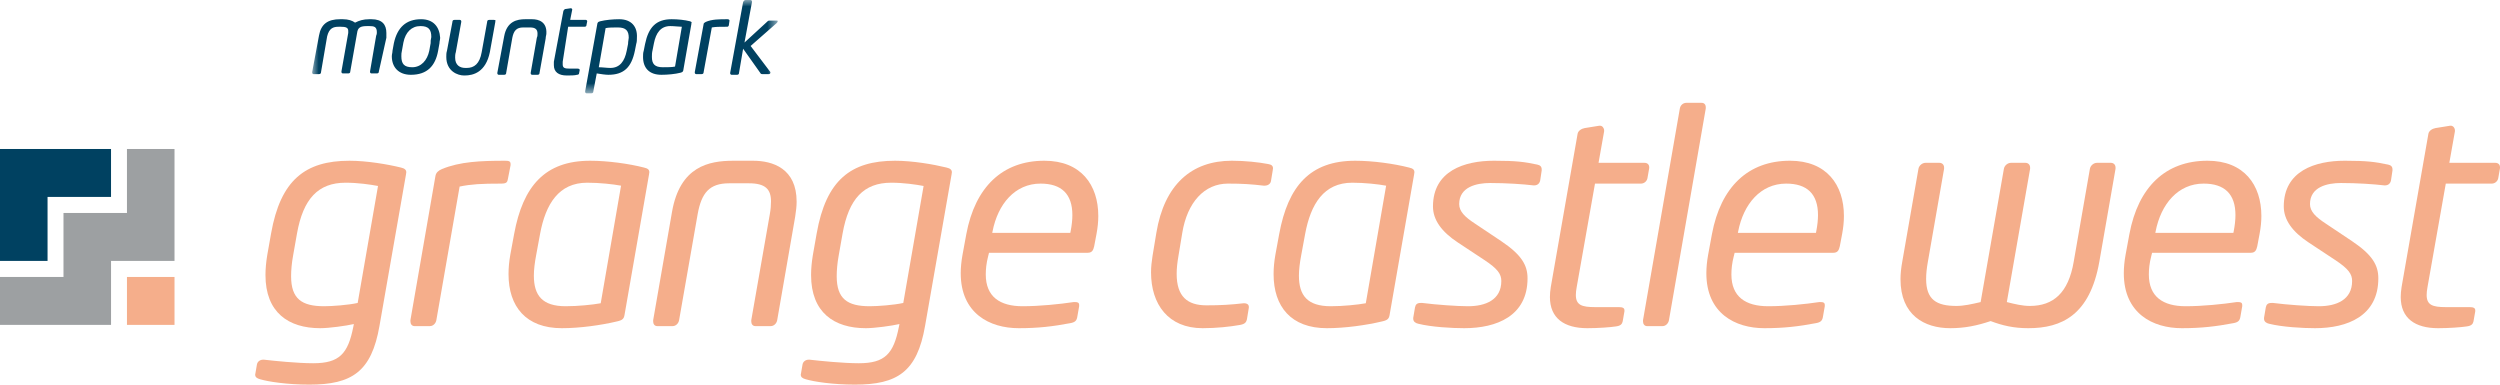 <?xml version="1.0" encoding="UTF-8"?>
<svg width="195px" height="30px" viewBox="0 0 195 30" version="1.1" xmlns="http://www.w3.org/2000/svg" xmlns:xlink="http://www.w3.org/1999/xlink">
    <title>Group 40</title>
    <defs>
        <polygon id="path-1" points="0 0 36.323 0 36.323 7.279 0 7.279"></polygon>
    </defs>
    <g id="Mobile" stroke="none" stroke-width="1" fill="none" fill-rule="evenodd">
        <g id="49834_Mountpark_GrangeCastleWestDublin_Microsite_mobile_v1" transform="translate(-11, -27)">
            <g id="Group-40" transform="translate(11, 27)">
                <polygon id="Fill-1" fill="#F5AE8B" points="9.903 25.341 13.612 25.341 13.612 21.603 9.903 21.603"></polygon>
                <polygon id="Fill-2" fill="#9DA0A2" points="9.903 11.621 9.903 16.612 4.952 16.612 4.952 21.603 0 21.603 0 25.341 8.661 25.341 8.661 20.351 13.612 20.351 13.612 11.621"></polygon>
                <polygon id="Fill-3" fill="#004161" points="0 11.621 0 20.351 3.709 20.351 3.709 15.36 8.66 15.36 8.66 11.621"></polygon>
                <g id="Group-39" transform="translate(19.903, 0)">
                    <g id="Group-6" transform="translate(4.446, 0)">
                        <mask id="mask-2" fill="white">
                            <use xlink:href="#path-1"></use>
                        </mask>
                        <g id="Clip-5"></g>
                        <path d="M17.152,1.499 L16.621,1.499 C15.984,1.499 15.188,1.659 14.975,2.837 L14.444,5.673 L14.444,5.727 C14.444,5.781 14.497,5.834 14.55,5.834 L14.975,5.834 C15.081,5.834 15.135,5.781 15.135,5.673 L15.612,2.944 C15.719,2.409 15.931,2.141 16.462,2.141 L16.993,2.141 C17.418,2.141 17.577,2.302 17.577,2.623 C17.577,2.73 17.577,2.837 17.524,2.944 L17.046,5.673 L17.046,5.727 C17.046,5.781 17.099,5.834 17.152,5.834 L17.577,5.834 C17.684,5.834 17.737,5.781 17.737,5.673 L18.214,2.997 C18.214,2.837 18.268,2.73 18.268,2.623 C18.321,1.713 17.684,1.499 17.152,1.499 L17.152,1.499 Z M14.179,1.552 L13.807,1.552 C13.701,1.552 13.648,1.606 13.648,1.713 L13.223,4.068 C13.064,4.978 12.639,5.299 12.055,5.299 L11.948,5.299 C11.523,5.299 11.152,5.085 11.152,4.496 C11.152,4.389 11.152,4.228 11.205,4.068 L11.63,1.713 L11.63,1.659 C11.63,1.606 11.577,1.552 11.523,1.552 L11.099,1.552 C10.992,1.552 10.939,1.606 10.939,1.713 L10.515,3.961 C10.462,4.121 10.462,4.282 10.462,4.442 C10.462,5.566 11.364,5.888 11.842,5.888 L11.895,5.888 C12.585,5.888 13.542,5.62 13.86,4.068 L14.285,1.713 L14.285,1.659 C14.338,1.606 14.285,1.552 14.179,1.552 L14.179,1.552 Z M8.497,1.499 C7.328,1.499 6.638,2.141 6.373,3.372 L6.266,3.961 C6.266,4.121 6.213,4.228 6.213,4.389 C6.213,5.245 6.744,5.834 7.7,5.834 C8.975,5.834 9.612,5.138 9.824,3.961 L9.93,3.372 C9.93,3.211 9.983,3.104 9.983,2.944 C9.93,2.087 9.452,1.499 8.497,1.499 L8.497,1.499 Z M9.24,3.372 L9.134,3.961 C8.975,4.71 8.497,5.245 7.806,5.245 C7.169,5.245 6.957,4.978 6.957,4.389 C6.957,4.228 6.957,4.121 7.01,3.907 L7.116,3.318 C7.275,2.516 7.753,2.034 8.443,2.034 C9.081,2.034 9.293,2.302 9.293,2.89 C9.24,3.104 9.24,3.211 9.24,3.372 L9.24,3.372 Z M4.62,1.499 L4.461,1.499 C3.983,1.499 3.664,1.606 3.346,1.766 C3.133,1.606 2.814,1.499 2.39,1.499 L2.177,1.499 C1.221,1.499 0.691,1.873 0.531,2.783 L0,5.62 L0,5.673 C0,5.727 0.053,5.781 0.106,5.781 L0.531,5.781 C0.637,5.781 0.691,5.727 0.691,5.62 L1.168,2.837 C1.328,2.194 1.646,2.087 2.071,2.087 L2.23,2.087 C2.602,2.087 2.814,2.141 2.814,2.409 L2.814,2.569 L2.284,5.566 L2.284,5.62 C2.284,5.673 2.337,5.727 2.39,5.727 L2.814,5.727 C2.921,5.727 2.974,5.673 2.974,5.566 L3.505,2.569 C3.558,2.141 3.77,2.034 4.301,2.034 L4.461,2.034 C4.833,2.034 5.045,2.087 5.045,2.516 C5.045,2.569 5.045,2.676 4.992,2.783 L4.514,5.566 L4.514,5.62 C4.514,5.673 4.567,5.727 4.62,5.727 L5.045,5.727 C5.151,5.727 5.204,5.673 5.204,5.566 L5.788,2.944 L5.788,2.569 C5.788,1.927 5.47,1.499 4.62,1.499 L4.62,1.499 Z M32.552,1.606 C32.552,1.552 32.499,1.499 32.393,1.499 C31.756,1.499 31.172,1.499 30.694,1.713 C30.588,1.766 30.535,1.82 30.535,1.873 L29.844,5.62 L29.844,5.673 C29.844,5.727 29.897,5.781 29.95,5.781 L30.375,5.781 C30.481,5.781 30.535,5.727 30.535,5.62 L31.172,2.141 C31.49,2.087 31.756,2.087 32.287,2.087 C32.446,2.087 32.446,2.087 32.499,1.98 L32.552,1.606 Z M36.323,1.659 C36.323,1.606 36.27,1.606 36.217,1.606 L35.686,1.606 C35.632,1.606 35.579,1.606 35.526,1.659 L33.721,3.318 L34.305,0.161 L34.305,0.107 C34.305,0.053 34.252,-0 34.199,-0 L33.827,-0 C33.721,-0 33.668,0.053 33.614,0.161 L32.605,5.673 L32.605,5.727 C32.605,5.781 32.659,5.834 32.712,5.834 L33.137,5.834 C33.243,5.834 33.296,5.781 33.296,5.673 L33.614,3.8 L34.942,5.673 C34.995,5.781 35.048,5.781 35.154,5.781 L35.632,5.781 C35.686,5.781 35.739,5.727 35.739,5.673 L35.739,5.62 L34.199,3.586 L36.27,1.766 C36.27,1.713 36.323,1.659 36.323,1.659 L36.323,1.659 Z M19.967,2.087 L21.241,2.087 C21.348,2.087 21.401,2.034 21.401,1.927 L21.454,1.659 C21.454,1.606 21.401,1.552 21.348,1.552 L20.126,1.552 L20.286,0.749 C20.286,0.696 20.233,0.642 20.179,0.642 L19.808,0.696 C19.701,0.696 19.648,0.749 19.595,0.856 L18.852,4.817 L18.852,5.085 C18.852,5.62 19.224,5.888 19.861,5.888 C20.126,5.888 20.498,5.888 20.657,5.834 C20.763,5.834 20.817,5.781 20.817,5.727 L20.87,5.46 C20.87,5.406 20.817,5.352 20.71,5.352 L20.073,5.352 C19.701,5.352 19.542,5.299 19.542,5.031 L19.542,4.817 L19.967,2.087 Z M23.95,1.499 C23.472,1.499 22.888,1.552 22.463,1.659 C22.303,1.713 22.303,1.713 22.25,1.82 L21.294,7.119 L21.294,7.172 C21.294,7.226 21.348,7.279 21.401,7.279 L21.773,7.279 C21.879,7.279 21.932,7.226 21.932,7.119 L22.197,5.727 C22.516,5.781 22.888,5.834 23.1,5.834 C24.321,5.834 24.906,5.245 25.171,3.961 L25.277,3.425 C25.33,3.265 25.33,3.104 25.33,2.944 C25.383,2.087 24.906,1.499 23.95,1.499 L23.95,1.499 Z M24.64,3.425 L24.534,3.961 C24.375,4.763 24.003,5.299 23.259,5.299 C22.994,5.299 22.622,5.245 22.357,5.245 L22.888,2.194 C23.1,2.141 23.525,2.141 23.843,2.141 C24.481,2.141 24.693,2.409 24.693,2.944 C24.693,3.051 24.64,3.211 24.64,3.425 L24.64,3.425 Z M29.472,1.659 C29.048,1.552 28.517,1.499 28.039,1.499 C26.817,1.499 26.233,2.141 25.968,3.425 L25.861,3.961 C25.808,4.121 25.808,4.282 25.808,4.442 C25.808,5.299 26.286,5.834 27.242,5.834 C27.72,5.834 28.304,5.781 28.729,5.673 C28.888,5.62 28.888,5.62 28.942,5.513 L29.579,1.873 L29.579,1.82 C29.632,1.713 29.579,1.713 29.472,1.659 L29.472,1.659 Z M28.304,5.192 C28.092,5.245 27.667,5.245 27.348,5.245 C26.711,5.245 26.499,4.978 26.499,4.442 C26.499,4.282 26.499,4.121 26.552,3.907 L26.658,3.372 C26.817,2.569 27.189,2.034 27.932,2.034 C28.251,2.034 28.623,2.087 28.835,2.087 L28.304,5.192 Z" id="Fill-4" fill="#004161" mask="url(#mask-2)"></path>
                    </g>
                    <path d="M7.054,14.251 C4.917,14.251 3.745,15.502 3.263,18.212 L2.964,19.902 C2.849,20.527 2.803,21.083 2.803,21.547 C2.803,23.307 3.631,23.886 5.377,23.886 C6.02,23.886 7.261,23.793 7.996,23.631 L9.582,14.506 C8.961,14.39 8.019,14.251 7.054,14.251 M11.765,13.603 L9.697,25.414 C9.076,29.004 7.537,30 4.228,30 C2.481,30 1.011,29.768 0.391,29.583 C0.138,29.514 0,29.421 0,29.213 C0,29.166 0.023,29.143 0.023,29.097 L0.138,28.425 C0.184,28.193 0.391,28.055 0.62,28.055 L0.667,28.055 L0.69,28.055 C1.471,28.147 3.309,28.333 4.527,28.333 C6.572,28.333 7.238,27.592 7.652,25.507 L7.698,25.276 C7.1,25.414 5.768,25.599 5.078,25.599 C2.596,25.599 0.804,24.372 0.804,21.454 C0.804,20.991 0.85,20.458 0.942,19.902 L1.241,18.212 C1.976,14.043 3.906,12.538 7.353,12.538 C8.709,12.538 10.34,12.815 11.374,13.07 C11.673,13.139 11.788,13.255 11.788,13.441 C11.788,13.487 11.765,13.533 11.765,13.603" id="Fill-7" fill="#F5AE8B"></path>
                    <path d="M19.922,12.885 L19.715,13.95 C19.669,14.205 19.623,14.321 19.187,14.321 C17.624,14.321 16.843,14.367 15.947,14.552 L14.132,24.974 C14.086,25.229 13.879,25.437 13.626,25.437 L12.431,25.437 C12.225,25.437 12.11,25.276 12.11,25.067 L12.11,24.974 L14.063,13.719 C14.109,13.464 14.293,13.302 14.568,13.186 C15.97,12.607 17.578,12.538 19.486,12.538 C19.761,12.538 19.922,12.561 19.922,12.792 L19.922,12.885 Z" id="Fill-9" fill="#F5AE8B"></path>
                    <path d="M25.897,14.251 C23.691,14.251 22.656,15.896 22.22,18.258 L21.921,19.879 C21.806,20.481 21.738,21.037 21.738,21.5 C21.738,23.052 22.404,23.886 24.219,23.886 C25.184,23.886 26.31,23.77 26.953,23.654 L28.539,14.483 C27.919,14.367 26.861,14.251 25.897,14.251 M30.722,13.603 L28.815,24.534 C28.769,24.858 28.654,24.974 28.24,25.067 C26.976,25.368 25.322,25.599 23.92,25.599 C21.117,25.599 19.762,23.909 19.762,21.384 C19.762,20.898 19.807,20.412 19.899,19.879 L20.198,18.258 C20.887,14.506 22.611,12.538 26.126,12.538 C27.505,12.538 29.159,12.769 30.331,13.07 C30.63,13.139 30.745,13.232 30.745,13.441 C30.745,13.487 30.722,13.533 30.722,13.603" id="Fill-11" fill="#F5AE8B"></path>
                    <path d="M42.119,16.914 L40.718,24.974 C40.672,25.229 40.465,25.437 40.212,25.437 L39.018,25.437 C38.788,25.437 38.696,25.252 38.696,25.067 L38.696,24.974 L40.143,16.706 C40.212,16.336 40.235,15.988 40.235,15.71 C40.235,14.761 39.799,14.297 38.512,14.297 L36.972,14.297 C35.433,14.297 34.813,15.039 34.514,16.706 L33.066,24.974 C33.02,25.229 32.813,25.437 32.561,25.437 L31.366,25.437 C31.136,25.437 31.044,25.252 31.044,25.067 L31.044,24.974 L32.515,16.521 C33.135,12.977 35.387,12.538 37.294,12.538 L38.834,12.538 C40.373,12.538 42.234,13.139 42.234,15.734 C42.234,16.081 42.188,16.475 42.119,16.914" id="Fill-13" fill="#F5AE8B"></path>
                    <path d="M49.611,14.251 C47.474,14.251 46.302,15.502 45.819,18.212 L45.521,19.902 C45.406,20.527 45.36,21.083 45.36,21.547 C45.36,23.307 46.187,23.886 47.933,23.886 C48.577,23.886 49.818,23.793 50.553,23.631 L52.138,14.506 C51.518,14.39 50.576,14.251 49.611,14.251 M54.321,13.603 L52.253,25.414 C51.633,29.004 50.093,30 46.785,30 C45.038,30 43.567,29.768 42.947,29.583 C42.695,29.514 42.557,29.421 42.557,29.213 C42.557,29.166 42.58,29.143 42.58,29.097 L42.695,28.425 C42.74,28.193 42.947,28.055 43.177,28.055 L43.223,28.055 L43.246,28.055 C44.027,28.147 45.865,28.333 47.083,28.333 C49.128,28.333 49.795,27.592 50.208,25.507 L50.254,25.276 C49.657,25.414 48.324,25.599 47.635,25.599 C45.153,25.599 43.361,24.372 43.361,21.454 C43.361,20.991 43.407,20.458 43.499,19.902 L43.797,18.212 C44.533,14.043 46.463,12.538 49.91,12.538 C51.265,12.538 52.896,12.815 53.931,13.07 C54.229,13.139 54.344,13.255 54.344,13.441 C54.344,13.487 54.321,13.533 54.321,13.603" id="Fill-15" fill="#F5AE8B"></path>
                    <path d="M61.261,14.321 C59.261,14.321 57.929,15.919 57.515,18.05 L57.492,18.165 L63.581,18.165 L63.604,18.05 C63.696,17.586 63.742,17.146 63.742,16.776 C63.742,15.131 62.892,14.321 61.261,14.321 M65.627,18.235 L65.443,19.208 C65.374,19.509 65.282,19.717 64.937,19.717 L57.24,19.717 L57.171,19.995 C57.033,20.527 56.987,20.991 56.987,21.408 C56.987,23.145 58.09,23.886 59.859,23.886 C61.192,23.886 62.754,23.724 63.834,23.562 L63.88,23.562 L63.972,23.562 C64.156,23.562 64.271,23.608 64.271,23.793 L64.271,23.863 L64.271,23.886 L64.133,24.673 C64.087,24.997 63.972,25.136 63.581,25.206 C62.226,25.461 61.1,25.599 59.56,25.599 C57.285,25.599 55.034,24.441 55.034,21.315 C55.034,20.875 55.08,20.389 55.172,19.879 L55.47,18.258 C56.16,14.576 58.297,12.537 61.559,12.537 C64.409,12.537 65.764,14.413 65.764,16.845 C65.764,17.285 65.718,17.749 65.627,18.235" id="Fill-17" fill="#F5AE8B"></path>
                    <path d="M79.368,13.302 L79.23,14.136 C79.184,14.367 78.954,14.483 78.748,14.483 L78.678,14.483 C77.691,14.367 77.001,14.321 75.875,14.321 C74.037,14.321 72.704,15.78 72.314,18.165 L72.015,19.972 C71.923,20.504 71.877,20.944 71.877,21.361 C71.877,23.122 72.704,23.816 74.198,23.816 C75.324,23.816 76.082,23.77 77.093,23.654 L77.162,23.654 C77.346,23.654 77.506,23.747 77.506,23.932 L77.506,24.002 L77.369,24.835 C77.323,25.16 77.185,25.275 76.817,25.345 C76.036,25.484 74.979,25.599 73.899,25.599 C71.211,25.599 69.878,23.724 69.878,21.246 C69.878,20.829 69.924,20.412 69.993,19.972 L70.292,18.165 C70.912,14.413 73.026,12.537 76.174,12.537 C77.231,12.537 78.265,12.653 79,12.792 C79.276,12.838 79.391,12.931 79.391,13.14 C79.391,13.186 79.368,13.232 79.368,13.302" id="Fill-19" fill="#F5AE8B"></path>
                    <path d="M85.572,14.251 C83.367,14.251 82.333,15.896 81.896,18.258 L81.597,19.879 C81.482,20.481 81.413,21.037 81.413,21.5 C81.413,23.052 82.08,23.886 83.895,23.886 C84.86,23.886 85.986,23.77 86.629,23.654 L88.215,14.483 C87.594,14.367 86.538,14.251 85.572,14.251 M90.398,13.603 L88.491,24.534 C88.444,24.858 88.33,24.974 87.916,25.067 C86.652,25.368 84.998,25.599 83.596,25.599 C80.793,25.599 79.437,23.909 79.437,21.384 C79.437,20.898 79.483,20.412 79.575,19.879 L79.874,18.258 C80.563,14.506 82.287,12.538 85.802,12.538 C87.181,12.538 88.835,12.769 90.007,13.07 C90.306,13.139 90.421,13.232 90.421,13.441 C90.421,13.487 90.398,13.533 90.398,13.603" id="Fill-21" fill="#F5AE8B"></path>
                    <path d="M100.348,13.302 L100.233,14.066 C100.187,14.321 100.003,14.46 99.773,14.46 L99.704,14.46 C98.923,14.367 97.614,14.275 96.327,14.275 C95.27,14.275 93.914,14.576 93.914,15.919 C93.914,16.498 94.373,16.938 95.155,17.447 L97.2,18.814 C98.785,19.879 99.245,20.69 99.245,21.709 C99.245,24.65 96.832,25.599 94.304,25.599 C93.339,25.599 91.731,25.507 90.72,25.252 C90.513,25.206 90.329,25.09 90.329,24.858 L90.329,24.789 L90.467,23.978 C90.513,23.747 90.628,23.631 90.904,23.631 L91.042,23.631 C92.122,23.77 93.776,23.886 94.603,23.886 C95.959,23.886 97.2,23.399 97.2,21.917 C97.2,21.384 96.924,20.967 95.867,20.273 L93.799,18.907 C92.535,18.073 91.869,17.146 91.869,16.104 C91.869,13.325 94.327,12.537 96.625,12.537 C98.395,12.537 99.015,12.63 100.003,12.838 C100.233,12.885 100.348,13.001 100.348,13.209 L100.348,13.302 Z" id="Fill-23" fill="#F5AE8B"></path>
                    <path d="M108.735,13.116 L108.597,13.904 C108.551,14.136 108.344,14.321 108.091,14.321 L104.507,14.321 L103.082,22.38 C103.036,22.635 103.013,22.82 103.013,23.006 C103.013,23.793 103.473,23.955 104.507,23.955 L106.368,23.955 C106.667,23.955 106.804,24.025 106.804,24.21 L106.804,24.256 L106.804,24.279 L106.667,25.067 C106.621,25.276 106.506,25.414 106.138,25.461 C105.702,25.53 104.736,25.599 103.909,25.599 C102.094,25.599 100.991,24.812 100.991,23.168 C100.991,22.936 101.014,22.658 101.06,22.38 L103.151,10.43 C103.197,10.198 103.45,10.036 103.703,9.99 L104.851,9.805 L104.875,9.805 L104.898,9.805 C105.081,9.805 105.219,9.99 105.219,10.175 L105.219,10.221 L105.219,10.245 L104.783,12.7 L108.367,12.7 C108.597,12.7 108.735,12.838 108.735,13.047 L108.735,13.093 L108.735,13.116 Z" id="Fill-25" fill="#F5AE8B"></path>
                    <path d="M113.147,8.461 L110.275,24.974 C110.228,25.229 110.022,25.438 109.769,25.438 L108.574,25.438 C108.367,25.438 108.252,25.275 108.252,25.067 L108.252,24.974 L111.125,8.461 C111.171,8.206 111.377,8.021 111.63,8.021 L112.825,8.021 C113.032,8.021 113.147,8.16 113.147,8.369 L113.147,8.461 Z" id="Fill-27" fill="#F5AE8B"></path>
                    <path d="M119.42,14.321 C117.421,14.321 116.088,15.919 115.674,18.05 L115.651,18.165 L121.74,18.165 L121.763,18.05 C121.855,17.586 121.901,17.146 121.901,16.776 C121.901,15.131 121.051,14.321 119.42,14.321 M123.786,18.235 L123.602,19.208 C123.532,19.509 123.441,19.717 123.096,19.717 L115.399,19.717 L115.33,19.995 C115.192,20.527 115.146,20.991 115.146,21.408 C115.146,23.145 116.249,23.886 118.018,23.886 C119.351,23.886 120.913,23.724 121.993,23.562 L122.039,23.562 L122.131,23.562 C122.315,23.562 122.43,23.608 122.43,23.793 L122.43,23.863 L122.43,23.886 L122.292,24.673 C122.246,24.997 122.131,25.136 121.74,25.206 C120.385,25.461 119.259,25.599 117.719,25.599 C115.444,25.599 113.193,24.441 113.193,21.315 C113.193,20.875 113.239,20.389 113.33,19.879 L113.629,18.258 C114.319,14.576 116.456,12.537 119.718,12.537 C122.567,12.537 123.923,14.413 123.923,16.845 C123.923,17.285 123.877,17.749 123.786,18.235" id="Fill-29" fill="#F5AE8B"></path>
                    <path d="M145.109,13.163 L143.845,20.412 C143.11,24.581 140.904,25.599 138.308,25.599 C137.159,25.599 136.286,25.391 135.367,25.044 C134.333,25.391 133.368,25.599 132.219,25.599 C130.197,25.599 128.336,24.581 128.336,21.778 C128.336,21.361 128.382,20.921 128.473,20.412 L129.737,13.163 C129.783,12.908 130.036,12.7 130.289,12.7 L131.368,12.7 C131.598,12.7 131.736,12.862 131.736,13.07 L131.736,13.163 L130.472,20.412 C130.38,20.921 130.335,21.361 130.335,21.755 C130.335,23.376 131.139,23.863 132.701,23.863 C133.276,23.863 133.896,23.724 134.586,23.562 L136.401,13.163 C136.447,12.908 136.699,12.7 136.952,12.7 L138.078,12.7 C138.308,12.7 138.446,12.862 138.446,13.07 L138.446,13.163 L136.63,23.562 C137.274,23.724 137.848,23.863 138.423,23.863 C140.261,23.863 141.433,22.843 141.847,20.412 L143.11,13.163 C143.156,12.908 143.409,12.7 143.662,12.7 L144.742,12.7 C144.972,12.7 145.109,12.862 145.109,13.07 L145.109,13.163 Z" id="Fill-31" fill="#F5AE8B"></path>
                    <path d="M151.98,14.321 C149.982,14.321 148.649,15.919 148.235,18.05 L148.212,18.165 L154.301,18.165 L154.324,18.05 C154.416,17.586 154.462,17.146 154.462,16.776 C154.462,15.131 153.612,14.321 151.98,14.321 M156.346,18.235 L156.163,19.208 C156.093,19.509 156.002,19.717 155.657,19.717 L147.959,19.717 L147.891,19.995 C147.753,20.527 147.707,20.991 147.707,21.408 C147.707,23.145 148.81,23.886 150.579,23.886 C151.912,23.886 153.474,23.724 154.554,23.562 L154.6,23.562 L154.692,23.562 C154.876,23.562 154.991,23.608 154.991,23.793 L154.991,23.863 L154.991,23.886 L154.853,24.673 C154.807,24.997 154.692,25.136 154.301,25.206 C152.946,25.461 151.82,25.599 150.28,25.599 C148.005,25.599 145.754,24.441 145.754,21.315 C145.754,20.875 145.799,20.389 145.891,19.879 L146.19,18.258 C146.879,14.576 149.017,12.537 152.279,12.537 C155.128,12.537 156.484,14.413 156.484,16.845 C156.484,17.285 156.438,17.749 156.346,18.235" id="Fill-33" fill="#F5AE8B"></path>
                    <path d="M166.71,13.302 L166.595,14.066 C166.549,14.321 166.365,14.46 166.135,14.46 L166.066,14.46 C165.285,14.367 163.976,14.275 162.689,14.275 C161.632,14.275 160.276,14.576 160.276,15.919 C160.276,16.498 160.735,16.938 161.517,17.447 L163.562,18.814 C165.147,19.879 165.607,20.69 165.607,21.709 C165.607,24.65 163.194,25.599 160.666,25.599 C159.701,25.599 158.093,25.507 157.082,25.252 C156.875,25.206 156.691,25.09 156.691,24.858 L156.691,24.789 L156.829,23.978 C156.875,23.747 156.99,23.631 157.266,23.631 L157.404,23.631 C158.484,23.77 160.138,23.886 160.965,23.886 C162.321,23.886 163.562,23.399 163.562,21.917 C163.562,21.384 163.286,20.967 162.229,20.273 L160.161,18.907 C158.897,18.073 158.231,17.146 158.231,16.104 C158.231,13.325 160.69,12.537 162.987,12.537 C164.757,12.537 165.377,12.63 166.365,12.838 C166.595,12.885 166.71,13.001 166.71,13.209 L166.71,13.302 Z" id="Fill-35" fill="#F5AE8B"></path>
                    <path d="M175.097,13.116 L174.959,13.904 C174.913,14.136 174.706,14.321 174.454,14.321 L170.869,14.321 L169.444,22.38 C169.398,22.635 169.376,22.82 169.376,23.006 C169.376,23.793 169.835,23.955 170.869,23.955 L172.731,23.955 C173.029,23.955 173.167,24.025 173.167,24.21 L173.167,24.256 L173.167,24.279 L173.029,25.067 C172.983,25.276 172.868,25.414 172.501,25.461 C172.064,25.53 171.099,25.599 170.272,25.599 C168.456,25.599 167.354,24.812 167.354,23.168 C167.354,22.936 167.377,22.658 167.422,22.38 L169.513,10.43 C169.559,10.198 169.812,10.036 170.065,9.99 L171.214,9.805 L171.237,9.805 L171.26,9.805 C171.444,9.805 171.581,9.99 171.581,10.175 L171.581,10.221 L171.581,10.245 L171.145,12.7 L174.729,12.7 C174.959,12.7 175.097,12.838 175.097,13.047 L175.097,13.093 L175.097,13.116 Z" id="Fill-37" fill="#F5AE8B"></path>
                </g>
            </g>
        </g>
    </g>
</svg>